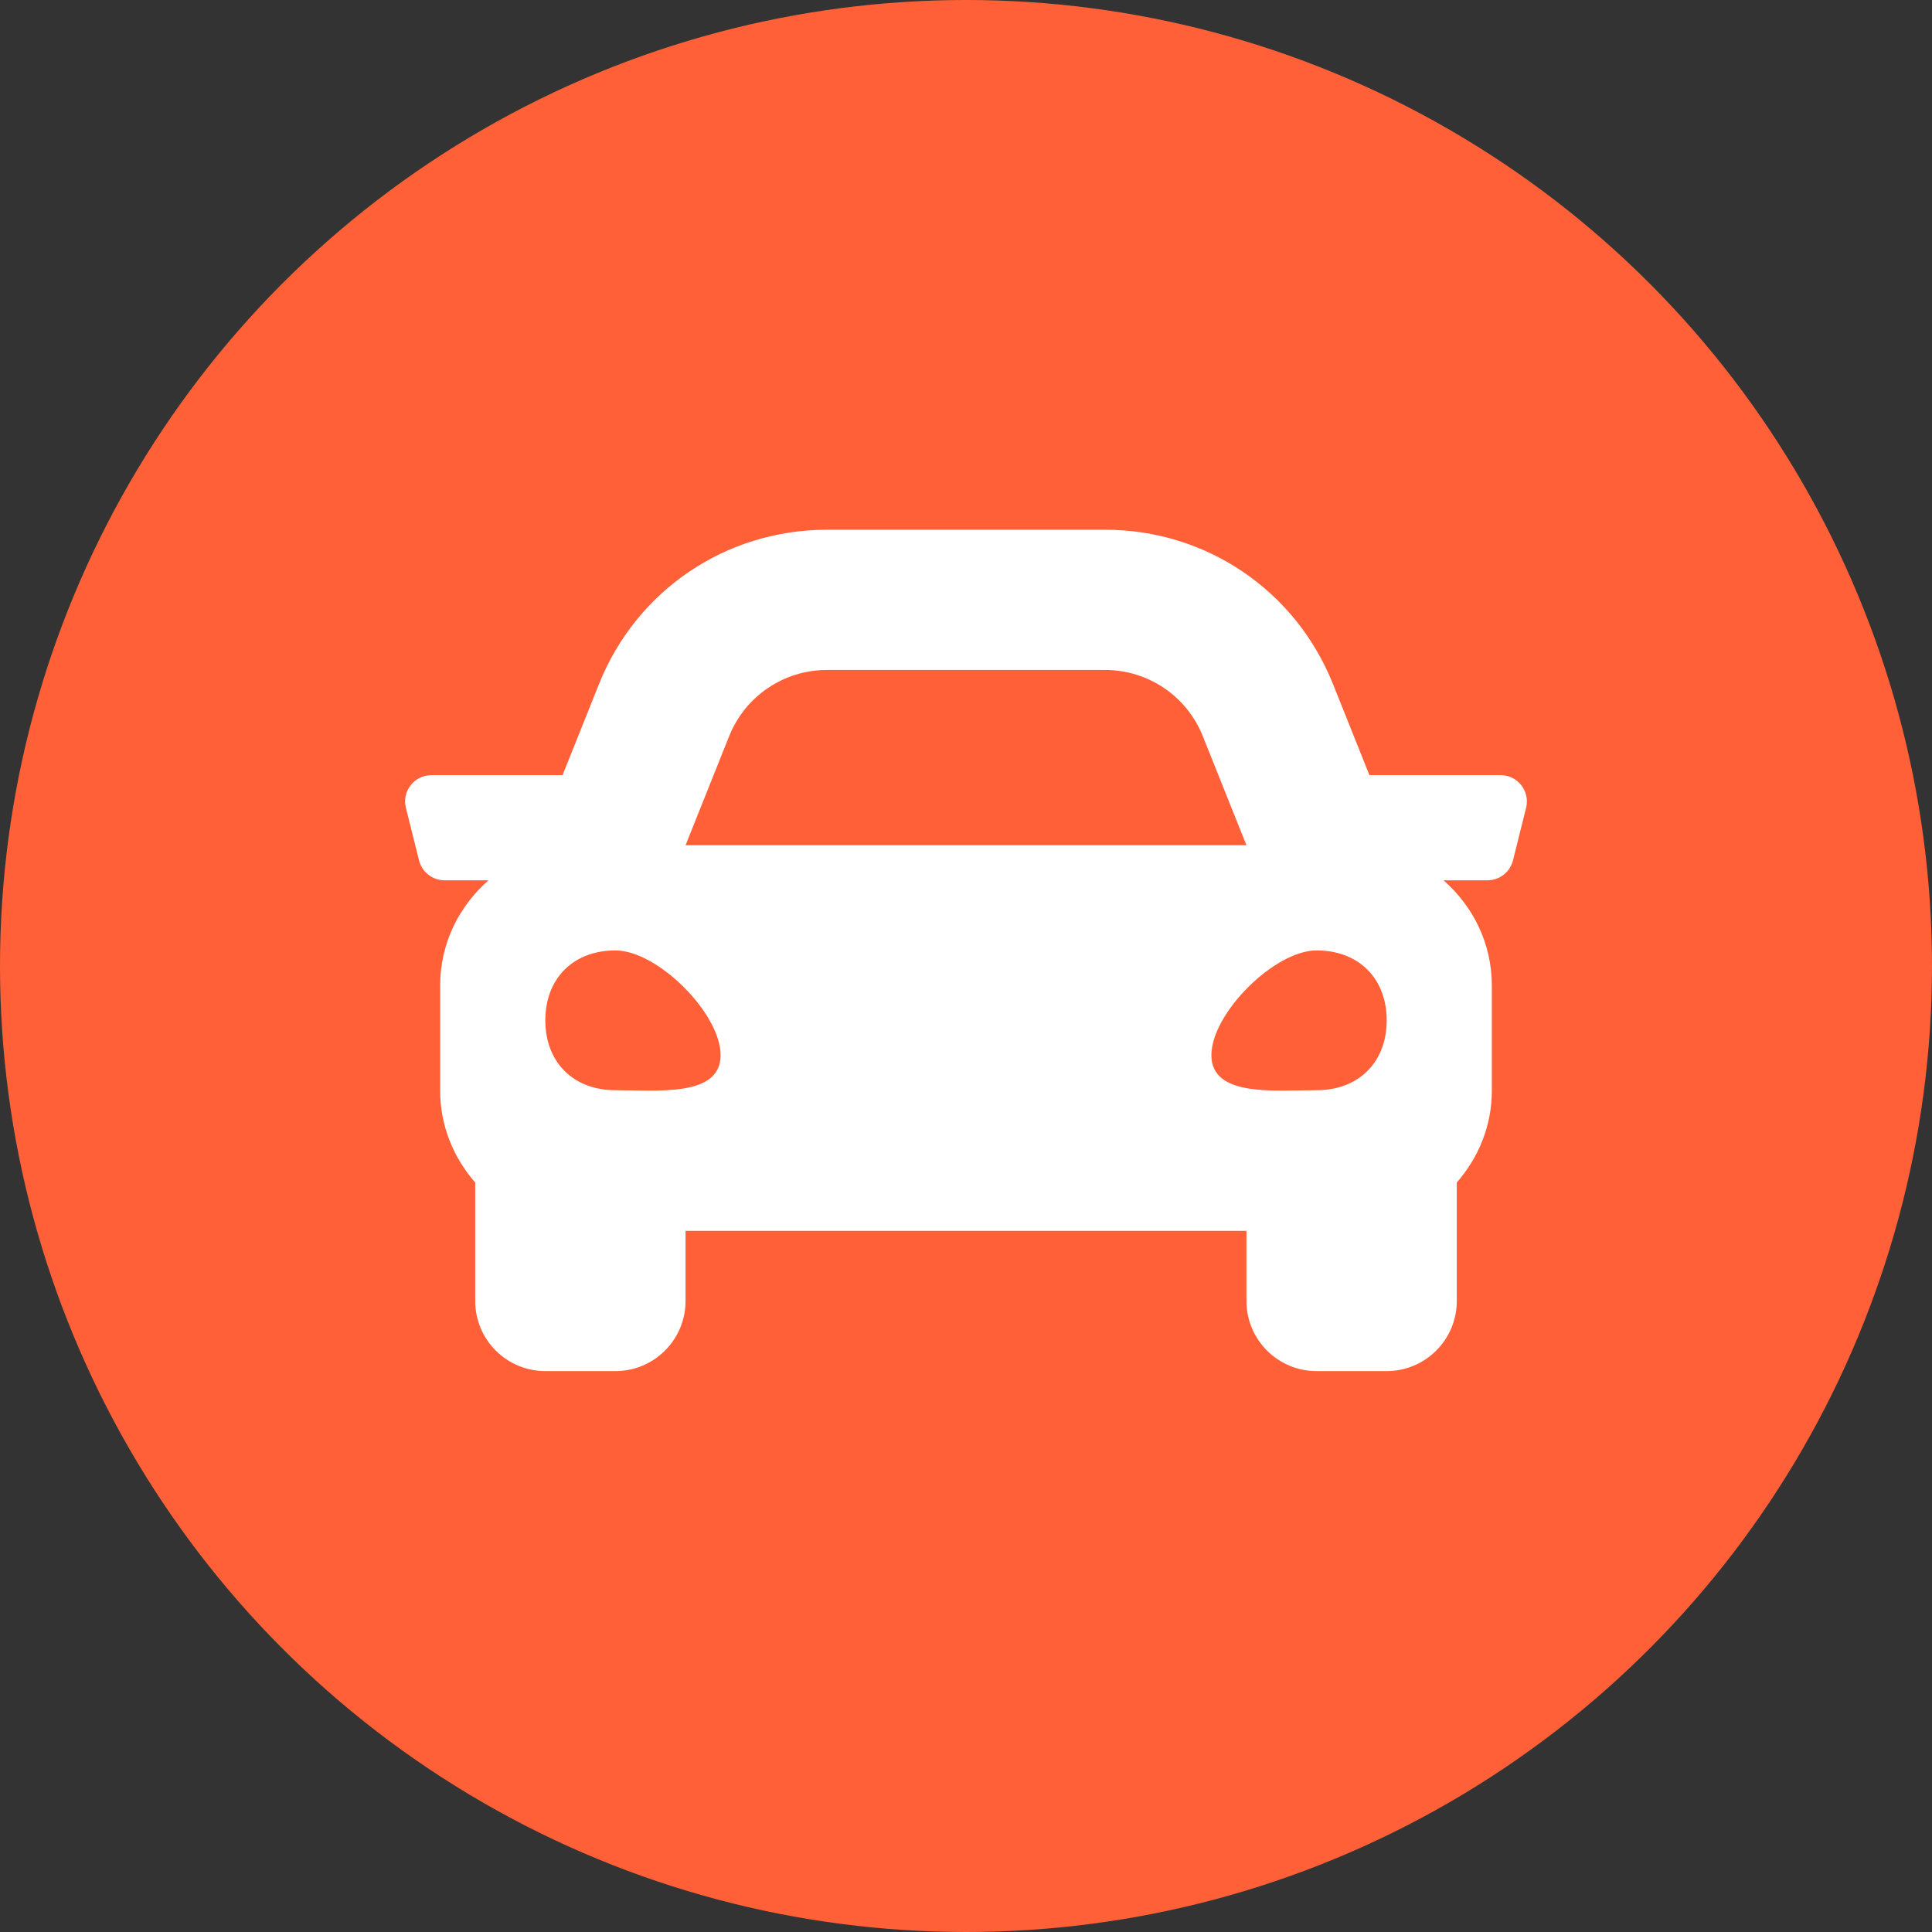 <?xml version="1.0" encoding="UTF-8"?> <svg xmlns="http://www.w3.org/2000/svg" width="62" height="62" viewBox="0 0 62 62" fill="none"><rect x="0" y="0" width="62" height="62" fill="#333333" stroke="none"/> <circle cx="31" cy="31" r="31" fill="#FF6037"></circle> <path d="M48.155 24.875H43.946L42.776 21.95C41.573 18.943 38.704 17 35.465 17H26.535C23.296 17 20.426 18.943 19.223 21.95L18.053 24.875H13.844C13.295 24.875 12.892 25.391 13.026 25.923L13.448 27.611C13.541 27.986 13.879 28.25 14.266 28.25H15.677C14.733 29.075 14.125 30.274 14.125 31.625V35C14.125 36.133 14.558 37.157 15.25 37.948V41.75C15.25 42.992 16.257 44 17.5 44H19.75C20.992 44 22 42.992 22 41.75V39.5H40V41.75C40 42.992 41.007 44 42.25 44H44.5C45.742 44 46.75 42.992 46.75 41.75V37.948C47.442 37.157 47.875 36.134 47.875 35V31.625C47.875 30.274 47.267 29.075 46.323 28.25H47.734C48.122 28.25 48.459 27.986 48.553 27.611L48.974 25.923C49.107 25.391 48.705 24.875 48.155 24.875ZM23.401 23.621C23.914 22.34 25.155 21.5 26.535 21.5H35.465C36.845 21.5 38.086 22.34 38.598 23.621L40 27.125H22L23.401 23.621ZM19.75 34.986C18.4 34.986 17.5 34.089 17.5 32.743C17.5 31.397 18.4 30.5 19.75 30.5C21.1 30.5 23.125 32.519 23.125 33.864C23.125 35.21 21.1 34.986 19.75 34.986ZM42.25 34.986C40.9 34.986 38.875 35.21 38.875 33.864C38.875 32.519 40.9 30.5 42.25 30.5C43.6 30.5 44.5 31.397 44.5 32.743C44.5 34.089 43.6 34.986 42.25 34.986Z" fill="white"></path> </svg> 